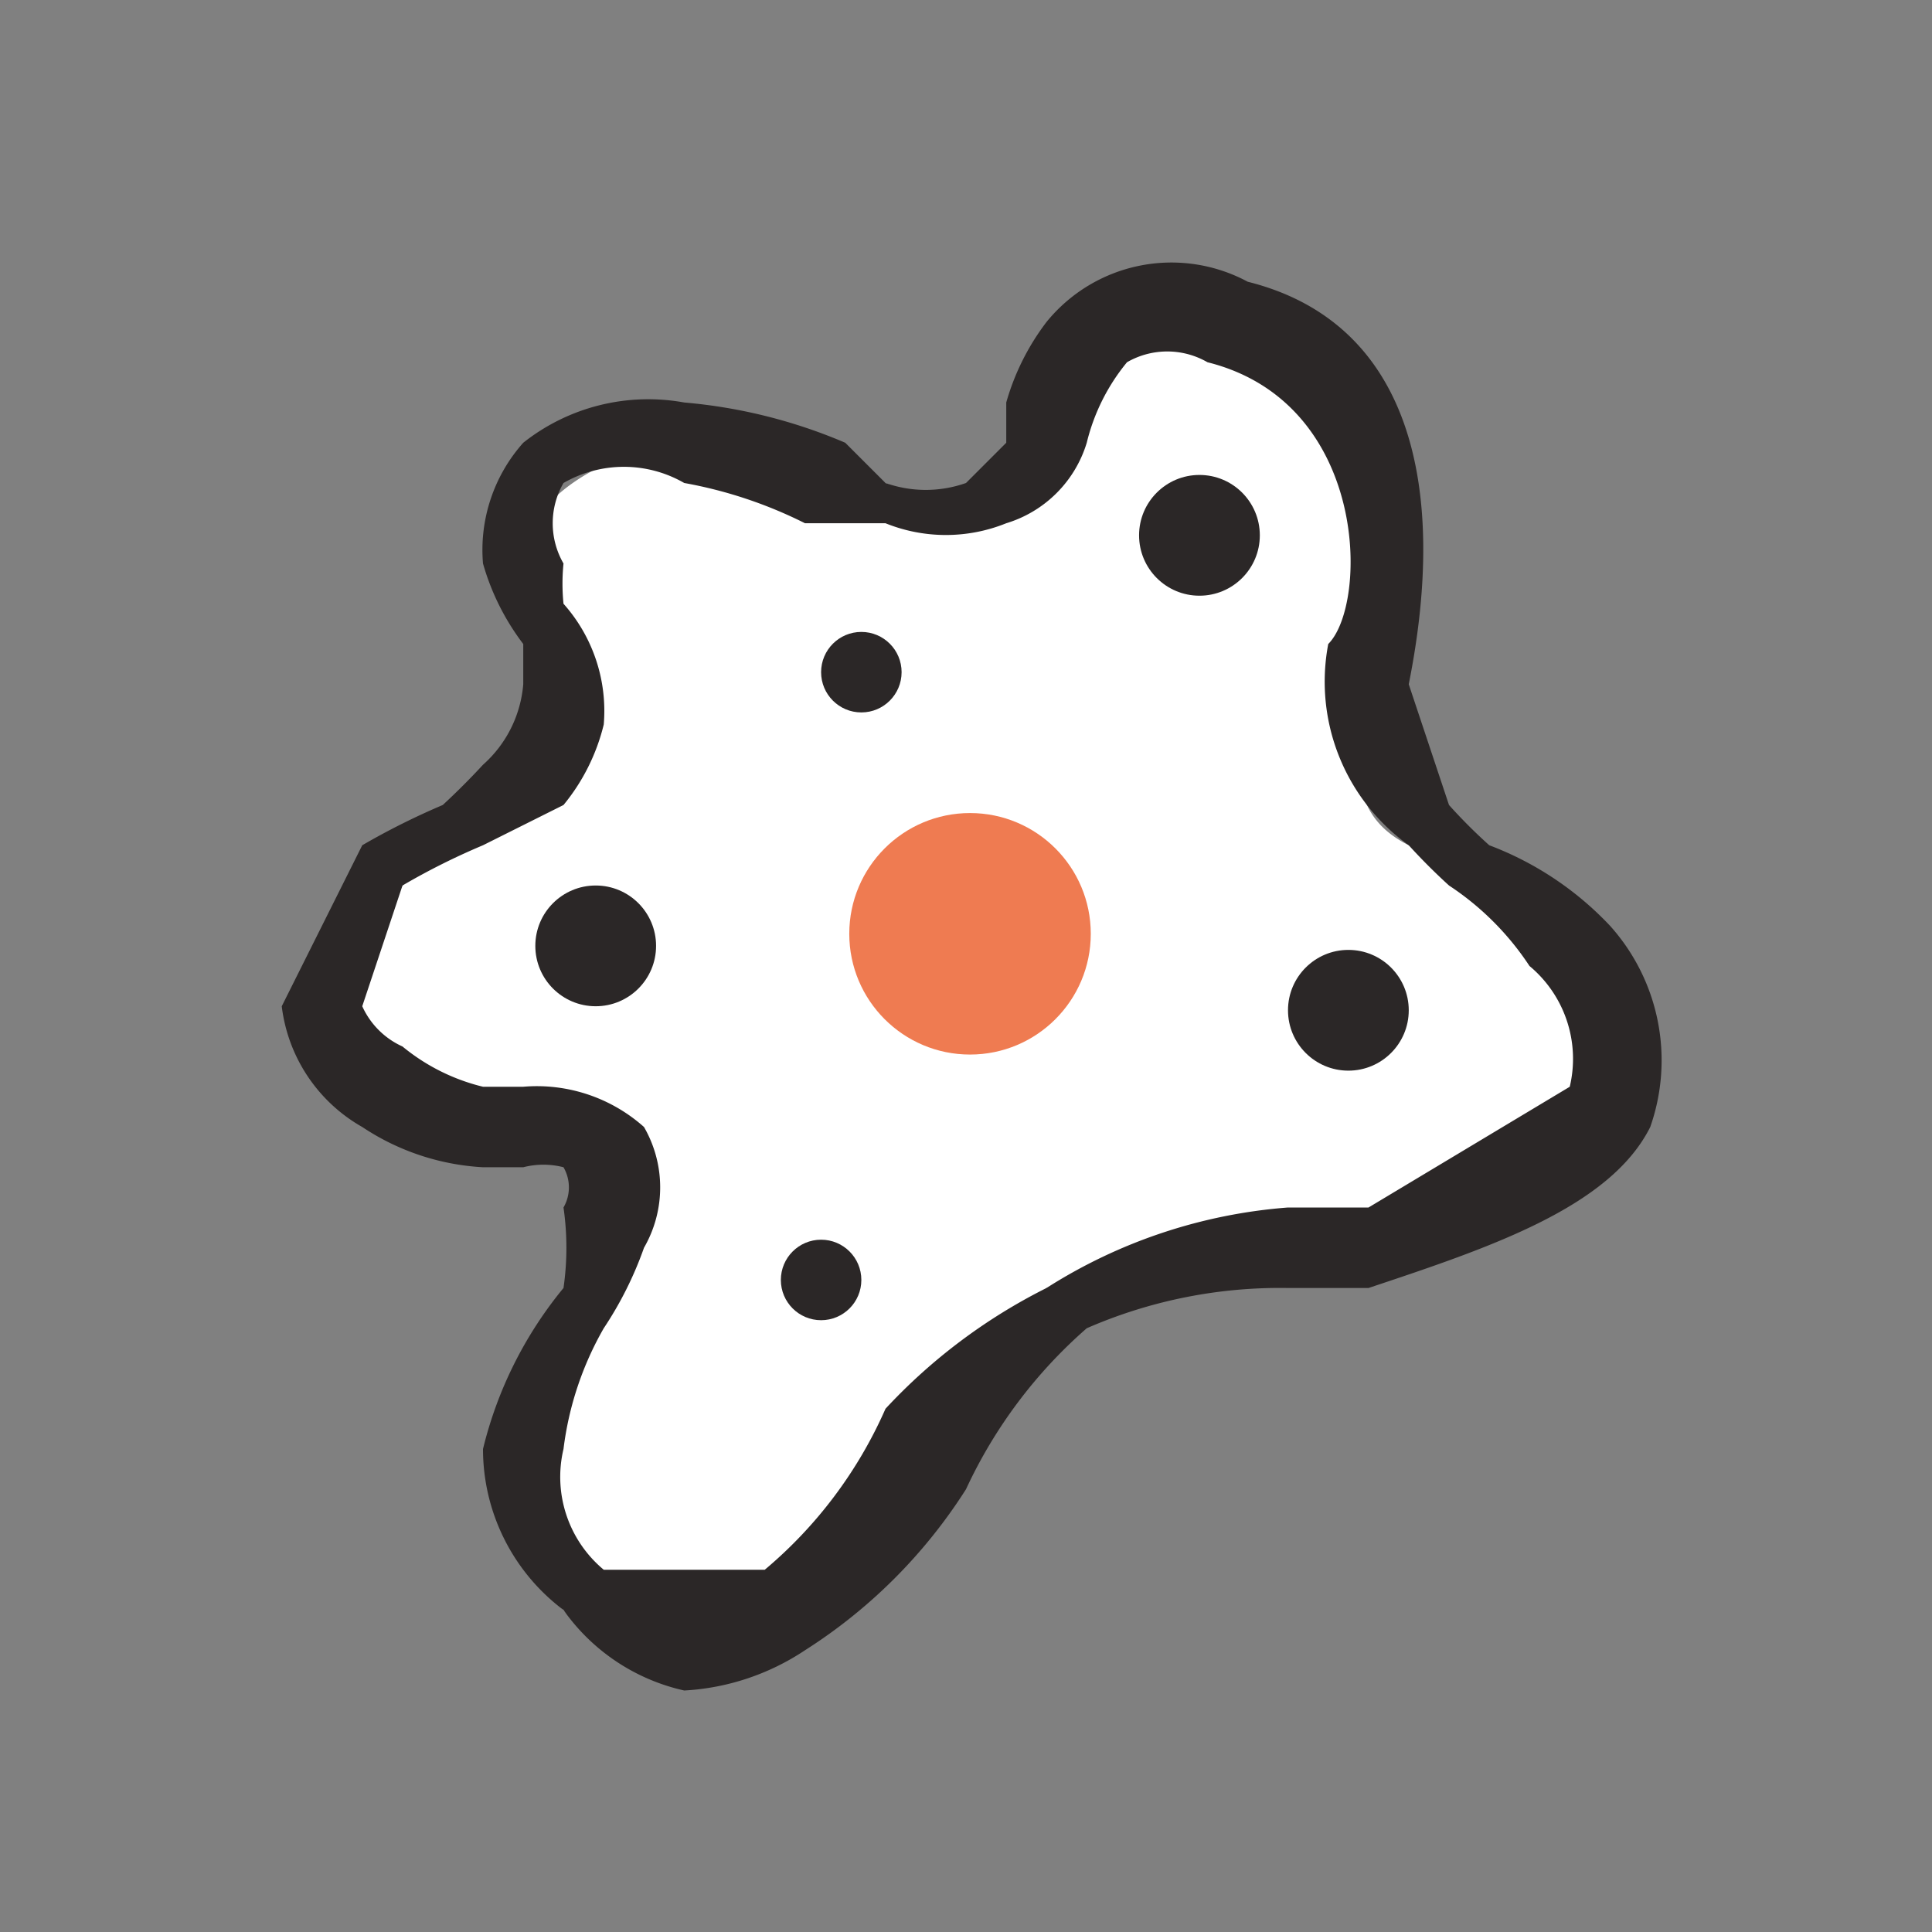 <svg xmlns="http://www.w3.org/2000/svg" id="レイヤー_1" data-name="レイヤー 1" viewBox="0 0 48 48"><rect x="0" y="0" width="48" height="48" fill="#808080" stroke="none"/><defs><style>.cls-2{fill:#2b2727}</style></defs><path d="M14 18a4 4 0 0 1-1 1l-3 3-2 3a3 3 0 0 0 1 2 8 8 0 0 0 4 1c1 0 3 1 2 3a10 10 0 0 1-1 2 9 9 0 0 0-1 3 4 4 0 0 0 1 4 4 4 0 0 0 6 0c3-2 4-6 6-8l8-1c4-1 8-4 5-7l-4-3c-2-1-1-3-1-5 1-3 0-7-3-8a3 3 0 0 0-4 1 7 7 0 0 0-1 2c-1 2-2 2-4 1l-5-1c-1 0-4 1-4 3l1 4Z" style="fill:#fff"/><path d="M17 42a5 5 0 0 1-3-2 5 5 0 0 1-2-4 10 10 0 0 1 2-4 7 7 0 0 0 0-2 1 1 0 0 0 0-1 2 2 0 0 0-1 0h-1a6 6 0 0 1-3-1 4 4 0 0 1-2-3l2-4a18 18 0 0 1 2-1 18 18 0 0 0 1-1 3 3 0 0 0 1-2v-1a6 6 0 0 1-1-2 4 4 0 0 1 1-3 5 5 0 0 1 4-1 13 13 0 0 1 4 1l1 1a3 3 0 0 0 2 0l1-1v-1a6 6 0 0 1 1-2 4 4 0 0 1 5-1c4 1 5 5 4 10l1 3a13 13 0 0 0 1 1 8 8 0 0 1 3 2 5 5 0 0 1 1 5c-1 2-4 3-7 4h-2a12 12 0 0 0-5 1 12 12 0 0 0-3 4 13 13 0 0 1-4 4 6 6 0 0 1-3 1Zm-2-24a5 5 0 0 1-1 2l-2 1a17 17 0 0 0-2 1l-1 3a2 2 0 0 0 1 1 5 5 0 0 0 2 1h1a4 4 0 0 1 3 1 3 3 0 0 1 0 3 9 9 0 0 1-1 2 8 8 0 0 0-1 3 3 3 0 0 0 1 3h4a11 11 0 0 0 3-4 14 14 0 0 1 4-3 13 13 0 0 1 6-2h2l5-3a3 3 0 0 0-1-3 7 7 0 0 0-2-2 15 15 0 0 1-1-1 5 5 0 0 1-2-5c1-1 1-6-3-7a2 2 0 0 0-2 0 5 5 0 0 0-1 2 3 3 0 0 1-2 2 4 4 0 0 1-3 0h-2a11 11 0 0 0-3-1 3 3 0 0 0-3 0 2 2 0 0 0 0 2 5 5 0 0 0 0 1 4 4 0 0 1 1 3Z" class="cls-2"/><circle cx="24.1" cy="23.2" r="3" style="fill:#ef7b51"/><circle cx="14.8" cy="23.5" r="1.5" class="cls-2"/><circle cx="20.4" cy="31.8" r="1" class="cls-2"/><circle cx="33.5" cy="25.1" r="1.5" class="cls-2"/><circle cx="29.8" cy="13.3" r="1.5" class="cls-2"/><circle cx="21.4" cy="16.7" r="1" class="cls-2"/></svg>